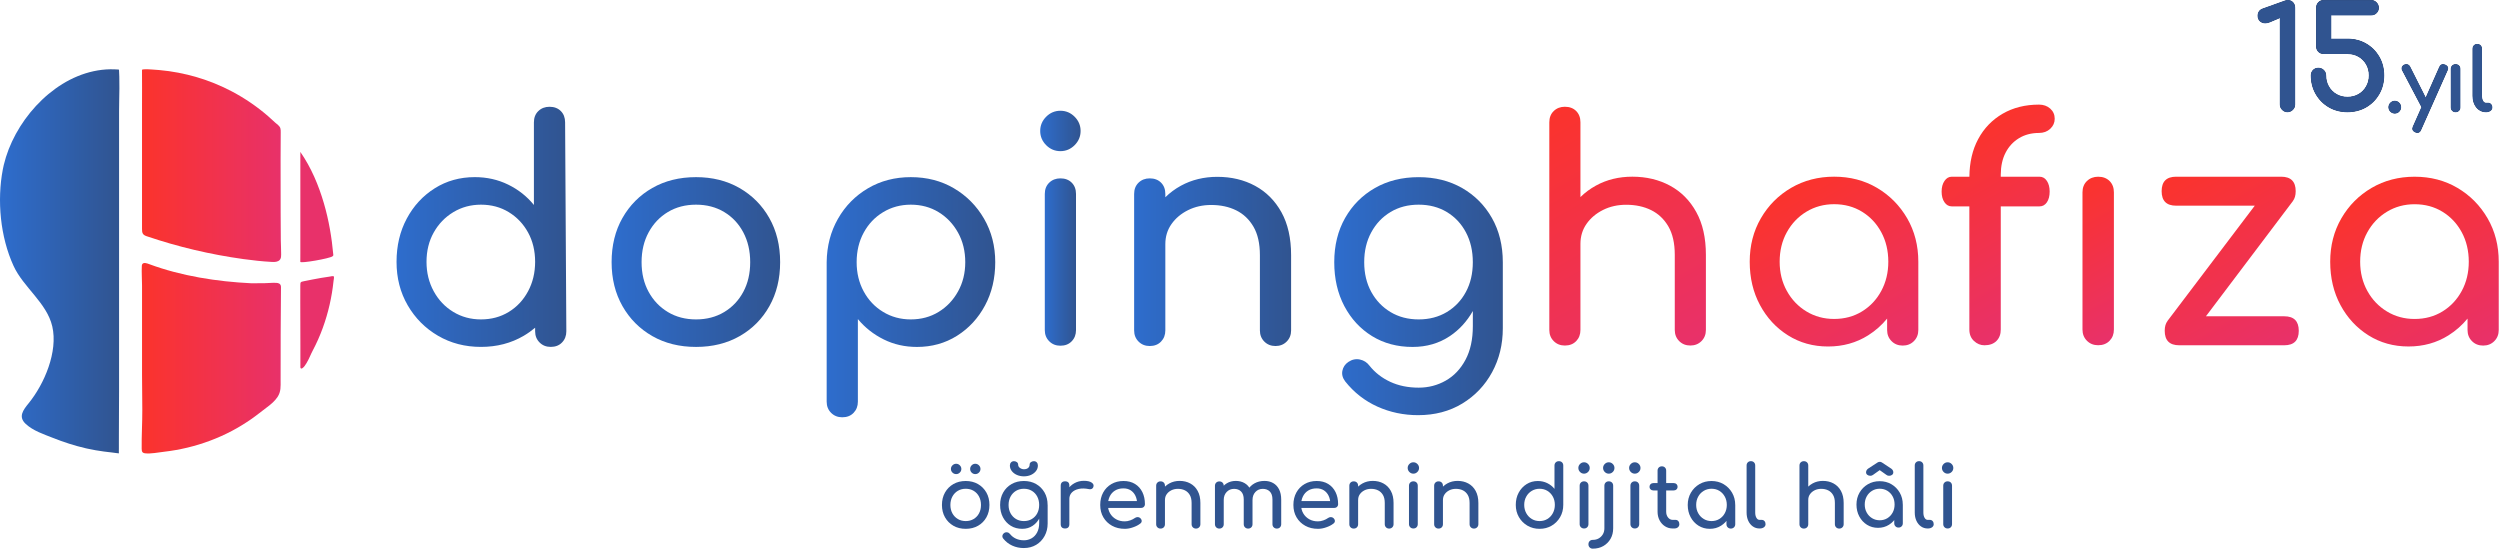 <svg width="1306" height="287" viewBox="0 0 1306 287" fill="none" xmlns="http://www.w3.org/2000/svg">
<path d="M386.302 98.21C379.692 94.43 372.132 92.54 363.602 92.54C354.972 92.54 347.352 94.43 340.752 98.21C334.142 101.99 328.952 107.21 325.172 113.87C321.392 120.53 319.502 128.23 319.502 136.96C319.502 145.59 321.392 153.24 325.172 159.9C328.952 166.56 334.152 171.78 340.752 175.56C347.352 179.34 354.972 181.23 363.602 181.23C372.232 181.23 379.852 179.34 386.452 175.56C393.062 171.78 398.222 166.56 401.952 159.9C405.682 153.24 407.542 145.6 407.542 136.96C407.542 128.22 405.652 120.53 401.872 113.87C398.102 107.22 392.912 102 386.302 98.21ZM388.302 152.47C385.902 156.94 382.572 160.46 378.312 163.02C374.052 165.58 369.152 166.86 363.612 166.86C358.072 166.86 353.172 165.58 348.912 163.02C344.652 160.46 341.292 156.95 338.842 152.47C336.392 148 335.162 142.83 335.162 136.97C335.162 131.11 336.382 125.92 338.842 121.39C341.292 116.86 344.652 113.32 348.912 110.76C353.172 108.2 358.072 106.92 363.612 106.92C369.152 106.92 374.052 108.2 378.312 110.76C382.572 113.32 385.902 116.86 388.302 121.39C390.702 125.92 391.902 131.11 391.902 136.97C391.902 142.83 390.702 148 388.302 152.47Z" fill="url(#paint0_linear_63514_6488)"/>
<path d="M498.342 98.37C491.732 94.48 484.222 92.54 475.802 92.54C467.492 92.54 460.032 94.48 453.422 98.37C446.812 102.26 441.592 107.56 437.762 114.27C433.922 120.98 431.952 128.55 431.852 136.96V209.84C431.852 212.18 432.622 214.13 434.172 215.67C435.712 217.21 437.662 217.99 440.002 217.99C442.452 217.99 444.422 217.22 445.912 215.67C447.402 214.12 448.152 212.18 448.152 209.84V166.69C451.882 171.17 456.382 174.71 461.662 177.32C466.932 179.93 472.712 181.24 479.002 181.24C486.782 181.24 493.762 179.3 499.942 175.41C506.122 171.52 510.992 166.25 514.562 159.59C518.132 152.93 519.912 145.39 519.912 136.97C519.912 128.55 517.962 120.99 514.082 114.28C510.192 107.56 504.942 102.26 498.342 98.37ZM500.492 152.23C497.992 156.76 494.602 160.33 490.342 162.94C486.082 165.55 481.232 166.86 475.802 166.86C470.472 166.86 465.652 165.56 461.342 162.94C457.022 160.33 453.642 156.76 451.192 152.23C448.742 147.7 447.512 142.62 447.512 136.97C447.512 131.22 448.732 126.08 451.192 121.55C453.642 117.02 457.022 113.45 461.342 110.84C465.652 108.23 470.482 106.92 475.802 106.92C481.232 106.92 486.082 108.23 490.342 110.84C494.602 113.45 497.982 117.02 500.492 121.55C502.992 126.08 504.252 131.22 504.252 136.97C504.252 142.62 503.002 147.71 500.492 152.23Z" fill="url(#paint1_linear_63514_6488)"/>
<path d="M553.952 93.18C551.602 93.18 549.662 93.93 548.122 95.42C546.572 96.91 545.802 98.88 545.802 101.33V172.45C545.802 174.79 546.572 176.74 548.122 178.28C549.662 179.83 551.612 180.6 553.952 180.6C556.402 180.6 558.372 179.83 559.862 178.28C561.352 176.74 562.102 174.79 562.102 172.45V101.33C562.102 98.88 561.352 96.91 559.862 95.42C558.372 93.93 556.402 93.18 553.952 93.18Z" fill="url(#paint2_linear_63514_6488)"/>
<path d="M553.952 57.86C551.072 57.86 548.602 58.9 546.522 60.98C544.442 63.06 543.402 65.54 543.402 68.41C543.402 71.28 544.442 73.76 546.522 75.84C548.602 77.92 551.082 78.96 553.952 78.96C556.832 78.96 559.302 77.92 561.382 75.84C563.462 73.76 564.502 71.28 564.502 68.41C564.502 65.54 563.462 63.06 561.382 60.98C559.312 58.9 556.832 57.86 553.952 57.86Z" fill="url(#paint3_linear_63514_6488)"/>
<path d="M655.682 97.09C649.872 93.95 643.292 92.38 635.942 92.38C628.912 92.38 622.572 93.93 616.922 97.01C613.842 98.69 611.132 100.71 608.772 103.05V101.33C608.772 98.88 608.022 96.91 606.532 95.42C605.042 93.93 603.072 93.18 600.622 93.18C598.282 93.18 596.332 93.93 594.792 95.42C593.242 96.91 592.472 98.88 592.472 101.33V172.61C592.472 174.95 593.242 176.9 594.792 178.44C596.332 179.99 598.282 180.76 600.622 180.76C603.072 180.76 605.042 179.99 606.532 178.44C608.022 176.9 608.772 174.95 608.772 172.61V127.54C608.772 123.6 609.832 120.11 611.972 117.07C614.102 114.03 616.982 111.61 620.602 109.8C624.222 107.99 628.272 107.08 632.752 107.08C637.652 107.08 641.992 108.01 645.782 109.88C649.562 111.75 652.572 114.59 654.812 118.43C657.052 122.27 658.172 127.22 658.172 133.29V172.61C658.172 174.95 658.942 176.9 660.492 178.44C662.032 179.99 663.982 180.76 666.322 180.76C668.662 180.76 670.612 179.99 672.152 178.44C673.692 176.9 674.472 174.95 674.472 172.61V133.29C674.472 124.45 672.792 116.99 669.442 110.91C666.072 104.85 661.492 100.24 655.682 97.09Z" fill="url(#paint4_linear_63514_6488)"/>
<path d="M779.382 113.88C775.602 107.22 770.402 102 763.802 98.22C757.192 94.44 749.632 92.55 741.112 92.55C732.482 92.55 724.862 94.44 718.262 98.22C711.652 102 706.462 107.22 702.682 113.88C698.902 120.54 697.012 128.24 697.012 136.97C697.012 145.6 698.772 153.25 702.282 159.91C705.802 166.57 710.622 171.79 716.742 175.57C722.872 179.35 729.932 181.24 737.922 181.24C745.272 181.24 751.772 179.35 757.422 175.57C762.322 172.29 766.312 167.92 769.412 162.48V170.38C769.412 177.31 768.132 183.17 765.572 187.96C763.012 192.75 759.582 196.38 755.262 198.83C750.952 201.28 746.232 202.51 741.122 202.51C735.582 202.51 730.622 201.5 726.262 199.47C721.892 197.44 718.272 194.62 715.392 191C714.112 189.29 712.432 188.23 710.362 187.8C708.282 187.37 706.282 187.8 704.372 189.08C702.662 190.25 701.632 191.8 701.252 193.71C700.882 195.63 701.382 197.49 702.772 199.3C707.352 205.05 712.942 209.42 719.552 212.41C726.162 215.39 733.242 216.88 740.812 216.88C749.552 216.88 757.242 214.86 763.902 210.81C770.562 206.76 775.752 201.3 779.482 194.43C783.212 187.56 785.072 179.91 785.072 171.5V136.98C785.062 128.24 783.162 120.54 779.382 113.88ZM755.812 163.02C751.552 165.58 746.652 166.86 741.112 166.86C735.572 166.86 730.672 165.58 726.412 163.02C722.152 160.46 718.792 156.95 716.342 152.47C713.892 148 712.662 142.83 712.662 136.97C712.662 131.11 713.882 125.92 716.342 121.39C718.792 116.86 722.152 113.32 726.412 110.76C730.672 108.2 735.572 106.92 741.112 106.92C746.652 106.92 751.552 108.2 755.812 110.76C760.072 113.32 763.402 116.86 765.802 121.39C768.202 125.92 769.402 131.11 769.402 136.97C769.402 142.83 768.202 148 765.802 152.47C763.402 156.95 760.072 160.46 755.812 163.02Z" fill="url(#paint5_linear_63514_6488)"/>
<path d="M292.972 58.02C291.482 56.53 289.512 55.78 287.062 55.78C284.712 55.78 282.772 56.53 281.232 58.02C279.682 59.51 278.912 61.48 278.912 63.93V107.08C275.292 102.61 270.812 99.06 265.482 96.45C260.152 93.84 254.342 92.53 248.062 92.53C240.282 92.53 233.302 94.47 227.122 98.36C220.942 102.25 216.062 107.52 212.502 114.18C208.932 120.84 207.152 128.38 207.152 136.8C207.152 145.22 209.092 152.78 212.982 159.49C216.872 166.2 222.142 171.5 228.802 175.39C235.462 179.28 242.942 181.22 251.262 181.22C259.572 181.22 267.032 179.28 273.642 175.39C275.762 174.14 277.722 172.74 279.552 171.2V173.07C279.552 175.41 280.322 177.36 281.872 178.9C283.412 180.45 285.362 181.22 287.702 181.22C290.152 181.22 292.122 180.45 293.612 178.9C295.102 177.36 295.852 175.41 295.852 173.07L295.212 63.91C295.202 61.48 294.462 59.51 292.972 58.02ZM275.872 152.15C273.422 156.73 270.062 160.33 265.802 162.94C261.542 165.55 256.692 166.86 251.262 166.86C245.932 166.86 241.112 165.56 236.802 162.94C232.482 160.33 229.072 156.73 226.572 152.15C224.072 147.57 222.812 142.46 222.812 136.81C222.812 131.06 224.062 125.94 226.572 121.47C229.072 116.99 232.482 113.45 236.802 110.84C241.122 108.23 245.932 106.92 251.262 106.92C256.692 106.92 261.542 108.23 265.802 110.84C270.062 113.45 273.422 116.99 275.872 121.47C278.322 125.94 279.552 131.06 279.552 136.81C279.542 142.46 278.322 147.57 275.872 152.15Z" fill="url(#paint6_linear_63514_6488)"/>
<path d="M872.442 97.01C866.642 93.87 860.082 92.3 852.742 92.3C845.722 92.3 839.392 93.84 833.762 96.93C830.692 98.61 827.982 100.63 825.622 102.95V101.23V63.9C825.622 61.45 824.872 59.49 823.392 58C821.902 56.51 819.932 55.77 817.492 55.77C815.152 55.77 813.212 56.52 811.672 58C810.132 59.49 809.362 61.46 809.362 63.9V101.23V140.47V172.38C809.362 174.72 810.132 176.66 811.672 178.2C813.212 179.74 815.152 180.51 817.492 180.51C819.942 180.51 821.902 179.74 823.392 178.2C824.882 176.66 825.622 174.72 825.622 172.38V140.47V127.39C825.622 123.46 826.682 119.97 828.812 116.94C830.942 113.91 833.812 111.49 837.422 109.68C841.032 107.87 845.082 106.97 849.542 106.97C854.432 106.97 858.762 107.9 862.542 109.76C866.312 111.62 869.322 114.47 871.552 118.29C873.782 122.12 874.902 127.06 874.902 133.13V172.37C874.902 174.71 875.672 176.65 877.212 178.19C878.752 179.73 880.692 180.5 883.032 180.5C885.372 180.5 887.312 179.73 888.852 178.19C890.392 176.65 891.162 174.71 891.162 172.37V133.13C891.162 124.3 889.492 116.86 886.142 110.8C882.812 104.75 878.242 100.15 872.442 97.01Z" fill="url(#paint7_linear_63514_6488)"/>
<path d="M980.542 98.13C973.932 94.24 966.472 92.3 958.162 92.3C949.852 92.3 942.362 94.25 935.702 98.13C929.042 102.02 923.762 107.32 919.882 114.03C915.992 120.74 914.052 128.31 914.052 136.73C914.052 145.15 915.832 152.69 919.412 159.35C922.982 166.01 927.852 171.29 934.042 175.18C940.222 179.07 947.202 181.01 954.982 181.01C962.762 181.01 969.742 179.07 975.922 175.18C979.722 172.79 983.022 169.87 985.832 166.43V172.38C985.832 174.73 986.602 176.67 988.152 178.21C989.692 179.76 991.642 180.53 993.982 180.53C996.322 180.53 998.272 179.76 999.812 178.21C1001.35 176.67 1002.13 174.72 1002.13 172.38V136.73C1002.13 128.31 1000.18 120.75 996.302 114.03C992.392 107.32 987.142 102.02 980.542 98.13ZM972.702 162.7C968.442 165.31 963.592 166.62 958.152 166.62C952.822 166.62 948.002 165.32 943.682 162.7C939.362 160.09 935.952 156.52 933.452 151.99C930.942 147.46 929.692 142.37 929.692 136.72C929.692 130.97 930.942 125.83 933.452 121.3C935.952 116.77 939.362 113.2 943.682 110.59C948.002 107.98 952.822 106.67 958.152 106.67C963.592 106.67 968.432 107.98 972.702 110.59C976.962 113.2 980.322 116.77 982.772 121.3C985.222 125.83 986.452 130.97 986.452 136.72C986.452 142.37 985.222 147.46 982.772 151.99C980.322 156.53 976.962 160.09 972.702 162.7Z" fill="url(#paint8_linear_63514_6488)"/>
<path d="M1096.09 92.32C1093.73 92.32 1091.77 93.07 1090.22 94.57C1088.66 96.07 1087.89 98.06 1087.89 100.52V172.15C1087.89 174.51 1088.67 176.47 1090.22 178.02C1091.77 179.58 1093.73 180.35 1096.09 180.35C1098.56 180.35 1100.54 179.57 1102.05 178.02C1103.55 176.47 1104.3 174.51 1104.3 172.15V100.52C1104.3 98.05 1103.55 96.07 1102.05 94.57C1100.54 93.07 1098.56 92.32 1096.09 92.32Z" fill="url(#paint9_linear_63514_6488)"/>
<path d="M1193.31 165.23H1152.37L1197.82 105.03L1197.8 105.01C1198.76 103.77 1199.27 102.08 1199.27 99.88C1199.27 94.84 1196.75 92.31 1191.7 92.31H1136.81C1131.76 92.31 1129.24 94.83 1129.24 99.88C1129.24 104.93 1131.76 107.45 1136.81 107.45H1177.89L1132.3 167.65L1132.32 167.67C1131.36 168.91 1130.85 170.6 1130.85 172.8C1130.85 177.85 1133.37 180.37 1138.42 180.37H1193.31C1198.35 180.37 1200.88 177.85 1200.88 172.8C1200.87 167.75 1198.35 165.23 1193.31 165.23Z" fill="url(#paint10_linear_63514_6488)"/>
<path d="M1299.51 114.05C1295.62 107.34 1290.37 102.04 1283.77 98.15C1277.16 94.26 1269.71 92.32 1261.4 92.32C1253.09 92.32 1245.61 94.26 1238.95 98.15C1232.29 102.04 1227.02 107.34 1223.13 114.05C1219.24 120.76 1217.3 128.33 1217.3 136.74C1217.3 145.16 1219.08 152.7 1222.65 159.35C1226.22 166.01 1231.09 171.28 1237.27 175.17C1243.45 179.06 1250.43 181 1258.2 181C1265.98 181 1272.95 179.06 1279.13 175.17C1282.93 172.78 1286.23 169.86 1289.04 166.43V172.38C1289.04 174.72 1289.81 176.67 1291.36 178.21C1292.9 179.76 1294.85 180.53 1297.19 180.53C1299.53 180.53 1301.48 179.76 1303.02 178.21C1304.56 176.67 1305.34 174.72 1305.34 172.38V136.74C1305.34 128.33 1303.4 120.76 1299.51 114.05ZM1275.94 162.71C1271.68 165.32 1266.83 166.63 1261.4 166.63C1256.07 166.63 1251.25 165.33 1246.94 162.71C1242.62 160.1 1239.21 156.53 1236.71 152C1234.21 147.47 1232.95 142.39 1232.95 136.74C1232.95 130.99 1234.2 125.85 1236.71 121.32C1239.21 116.79 1242.62 113.23 1246.94 110.61C1251.25 108 1256.07 106.69 1261.4 106.69C1266.83 106.69 1271.68 108 1275.94 110.61C1280.2 113.22 1283.56 116.79 1286.01 121.32C1288.46 125.85 1289.69 130.99 1289.69 136.74C1289.69 142.39 1288.46 147.47 1286.01 152C1283.55 156.53 1280.2 160.1 1275.94 162.71Z" fill="url(#paint11_linear_63514_6488)"/>
<path d="M1047.72 79.76C1049.38 76.54 1051.72 74.02 1054.72 72.19C1057.72 70.37 1061.21 69.45 1065.18 69.45C1067.54 69.45 1069.5 68.73 1071.05 67.28C1072.6 65.83 1073.38 64.09 1073.38 62.05C1073.38 59.9 1072.6 58.13 1071.05 56.74C1069.49 55.35 1067.53 54.65 1065.18 54.65C1057.99 54.65 1051.66 56.23 1046.19 59.4C1040.72 62.57 1036.45 66.99 1033.39 72.68C1030.4 78.25 1028.88 84.8 1028.81 92.32H1019.57C1018.06 92.32 1016.8 93.05 1015.8 94.52C1014.8 95.99 1014.3 97.84 1014.3 100.06C1014.3 102.39 1014.8 104.26 1015.8 105.68C1016.8 107.1 1018.05 107.81 1019.57 107.81H1028.79V109.38V172.16C1028.79 174.63 1029.59 176.61 1031.2 178.12C1032.81 179.62 1034.63 180.37 1036.67 180.37C1039.35 180.37 1041.44 179.62 1042.95 178.12C1044.45 176.62 1045.2 174.63 1045.2 172.16V109.38V107.81H1065.48C1067.06 107.81 1068.33 107.1 1069.3 105.68C1070.26 104.26 1070.74 102.39 1070.74 100.06C1070.74 97.83 1070.26 95.98 1069.3 94.52C1068.34 93.05 1067.06 92.32 1065.48 92.32H1045.2V91.19C1045.23 86.79 1046.05 82.98 1047.72 79.76Z" fill="url(#paint12_linear_63514_6488)"/>
<path fill-rule="evenodd" clip-rule="evenodd" d="M62.132 36.4C62.032 36.29 61.892 36.33 61.752 36.32C61.552 36.31 61.352 36.3 61.152 36.29C60.762 36.27 60.372 36.24 59.982 36.23C59.202 36.2 58.422 36.18 57.642 36.19C56.172 36.21 54.702 36.31 53.232 36.48C51.782 36.65 50.332 36.89 48.902 37.2C47.472 37.51 46.062 37.88 44.662 38.32C43.262 38.76 41.892 39.26 40.532 39.82C39.172 40.38 37.832 41 36.522 41.67C35.202 42.35 33.912 43.07 32.652 43.85C31.382 44.63 30.142 45.46 28.932 46.33C27.712 47.21 26.532 48.13 25.372 49.09C24.212 50.05 23.082 51.06 21.992 52.1C20.892 53.14 19.832 54.22 18.802 55.33C17.772 56.44 16.782 57.59 15.822 58.76C14.862 59.93 13.952 61.13 13.062 62.36C12.182 63.58 11.342 64.83 10.542 66.11C9.742 67.38 8.992 68.67 8.272 69.98C7.562 71.28 6.892 72.6 6.262 73.95C5.642 75.28 5.062 76.62 4.532 77.99C4.012 79.33 3.532 80.69 3.102 82.07C2.682 83.42 2.302 84.79 1.972 86.17C1.792 86.93 1.602 87.69 1.482 88.46C-1.638 104.73 0.142 123.76 7.082 138.91C12.212 150.11 24.452 158.21 27.302 170.47C30.382 183.7 23.182 200.55 14.992 210.63C12.092 214.2 9.382 217.7 13.442 221.46C17.352 225.08 22.842 226.84 27.702 228.77C33.222 230.96 38.902 232.82 44.692 234.15C45.022 234.23 45.352 234.3 45.672 234.37C48.522 234.99 51.402 235.5 54.292 235.88C55.062 235.98 55.832 236.07 56.602 236.16C57.172 236.23 57.742 236.29 58.312 236.36C59.072 236.45 59.832 236.56 60.602 236.66C60.852 236.69 61.102 236.72 61.352 236.75C61.482 236.76 61.602 236.78 61.732 236.79C61.792 236.8 61.862 236.81 61.922 236.82C61.972 236.83 62.042 236.84 62.082 236.81C62.152 236.75 62.102 236.62 62.102 236.55C62.092 236.48 62.092 236.4 62.092 236.33C62.082 236.19 62.082 236.04 62.082 235.9C62.082 235.57 62.082 235.24 62.092 234.92C62.092 234.74 62.102 234.57 62.102 234.39C62.102 233.23 62.102 232.07 62.102 230.91C62.102 229.4 62.112 227.9 62.112 226.39C62.122 224.69 62.122 223 62.132 221.3C62.142 219.57 62.152 217.85 62.152 216.12C62.162 214.52 62.172 212.92 62.172 211.32C62.182 210 62.182 208.69 62.192 207.37C62.192 206.49 62.202 205.62 62.202 204.74C62.202 204.55 62.202 204.36 62.202 204.17V131.84C62.202 107.34 62.202 82.83 62.202 58.33C62.202 56.31 62.232 54.28 62.272 52.26C62.312 50.22 62.352 48.19 62.372 46.15C62.392 44.12 62.382 42.09 62.322 40.06C62.282 38.96 62.232 37.86 62.182 36.76C62.182 36.65 62.172 36.53 62.112 36.44C62.162 36.43 62.152 36.42 62.132 36.4Z" fill="url(#paint13_linear_63514_6488)"/>
<path fill-rule="evenodd" clip-rule="evenodd" d="M174.382 144.42C174.062 144.04 172.632 144.44 172.172 144.5C169.232 144.9 166.302 145.42 163.392 145.98C161.892 146.27 160.382 146.57 158.882 146.88C156.872 147.29 156.902 147.32 156.882 149.37C156.832 155.47 156.892 161.56 156.892 167.66C156.892 171.77 156.952 176.07 156.922 180.25C156.882 183.87 156.922 191.87 156.922 191.87C156.922 191.87 156.972 192.96 157.952 192.35C158.882 191.77 159.592 190.55 160.152 189.64C161.442 187.54 162.272 185.21 163.422 183.04C165.432 179.25 167.162 175.31 168.632 171.28C171.492 163.41 173.372 155.18 174.232 146.85C174.262 146.42 174.652 144.74 174.382 144.42Z" fill="url(#paint14_linear_63514_6488)"/>
<path fill-rule="evenodd" clip-rule="evenodd" d="M146.422 148.64C146.272 148.44 146.082 148.26 145.842 148.13C145.392 147.88 144.862 147.8 144.352 147.77C142.292 147.62 140.192 147.95 138.132 147.94C135.842 147.93 133.552 147.98 131.262 147.98C113.382 147.11 94.692 144.21 77.852 137.95C76.932 137.61 75.032 136.88 74.322 138C74.132 138.31 74.092 138.68 74.082 139.04C73.922 142.39 74.202 145.78 74.202 149.13C74.202 153.76 74.202 158.39 74.202 163.02C74.202 174 74.202 184.98 74.202 195.96C74.202 202.05 74.332 208.15 74.342 214.24C74.362 220.98 73.922 227.7 74.012 234.44C74.022 235.14 74.072 235.92 74.592 236.38C74.912 236.66 75.352 236.76 75.782 236.81C78.852 237.15 82.542 236.36 85.602 236.01C89.752 235.53 93.882 234.8 97.952 233.83C106.002 231.89 113.812 228.97 121.142 225.11C124.532 223.32 127.802 221.31 130.962 219.14C133.902 217.12 136.632 214.88 139.492 212.74C141.562 211.19 143.592 209.51 145.012 207.34C146.842 204.54 146.592 201.88 146.592 198.73C146.592 182.45 146.612 166.17 146.792 149.88C146.792 149.42 146.672 148.99 146.422 148.64Z" fill="url(#paint15_linear_63514_6488)"/>
<path fill-rule="evenodd" clip-rule="evenodd" d="M173.692 133.9C173.802 133.81 173.932 133.7 174.022 133.58C174.102 133.47 174.142 133.36 174.132 133.24C173.312 124.09 171.792 115.06 169.212 106.23C166.442 96.76 162.552 87.5 156.902 79.37C156.902 82.92 156.902 86.48 156.902 90.03C156.902 97.51 156.902 104.99 156.902 112.47C156.902 119.11 156.902 125.75 156.902 132.39C156.902 133.85 156.882 135.32 156.882 136.78C156.882 137.74 172.172 135.07 173.692 133.9Z" fill="url(#paint16_linear_63514_6488)"/>
<path fill-rule="evenodd" clip-rule="evenodd" d="M146.692 125.52C146.652 120.82 146.622 116.13 146.612 111.43C146.582 102.13 146.582 92.84 146.582 83.54C146.582 78.68 146.652 73.83 146.652 68.97C146.652 68.32 146.652 67.66 146.472 67.03C146.092 65.71 144.662 64.88 143.702 64C142.482 62.87 141.262 61.73 140.002 60.64C134.232 55.66 127.902 51.34 121.172 47.78C109.442 41.59 96.482 37.79 83.282 36.6C82.022 36.49 80.752 36.39 79.492 36.32C77.962 36.23 76.382 36.08 74.852 36.25C74.512 36.29 74.172 36.28 74.182 36.7C74.212 39.74 74.212 42.77 74.212 45.81C74.212 48.92 74.202 52.03 74.192 55.13C74.192 56.34 74.192 57.55 74.192 58.77C74.192 66.29 74.192 73.81 74.192 81.34C74.192 82.68 74.192 84.02 74.192 85.36C74.192 85.66 74.192 85.97 74.192 86.27C74.192 87.1 74.192 87.93 74.192 88.76C74.192 89.99 74.192 91.23 74.192 92.46C74.192 93.98 74.192 95.49 74.192 97.01C74.192 98.69 74.192 100.36 74.192 102.04C74.192 103.75 74.192 105.47 74.192 107.18C74.192 108.81 74.192 110.44 74.192 112.07C74.192 113.49 74.192 114.92 74.192 116.34C74.192 117.44 74.192 118.53 74.192 119.63C74.192 121.62 74.462 122.67 76.552 123.38C92.992 128.96 109.962 132.97 127.152 135.34C132.012 136.01 136.902 136.55 141.802 136.82C143.022 136.89 144.322 136.92 145.402 136.35C147.212 135.4 146.842 133.36 146.852 131.65C146.862 129.6 146.712 127.56 146.692 125.52Z" fill="url(#paint17_linear_63514_6488)"/>
<path d="M1194.91 58.41C1193.92 58.41 1193.05 58.04 1192.3 57.29C1191.55 56.54 1191.18 55.65 1191.18 54.61V9.15L1185.74 11.46C1184.9 11.81 1184.1 11.98 1183.36 11.98C1182.27 11.98 1181.36 11.63 1180.64 10.94C1179.92 10.24 1179.56 9.35 1179.56 8.26C1179.56 7.47 1179.76 6.74 1180.16 6.1C1180.56 5.46 1181.18 4.98 1182.02 4.68L1193.65 0.51C1193.9 0.41 1194.15 0.34 1194.4 0.29C1194.65 0.24 1194.87 0.21 1195.07 0.21C1196.21 0.21 1197.12 0.57 1197.79 1.29C1198.46 2.01 1198.8 2.94 1198.8 4.08V54.61C1198.8 55.65 1198.43 56.55 1197.68 57.29C1196.93 58.03 1196.01 58.41 1194.91 58.41Z" fill="black"/>
<path d="M1226.29 58.41C1222.71 58.41 1219.5 57.58 1216.64 55.91C1213.78 54.25 1211.52 51.97 1209.86 49.09C1208.19 46.21 1207.36 42.98 1207.36 39.4C1207.36 38.31 1207.71 37.4 1208.4 36.68C1209.1 35.96 1209.99 35.6 1211.08 35.6C1212.17 35.6 1213.09 35.96 1213.84 36.68C1214.59 37.4 1214.96 38.31 1214.96 39.4C1214.96 41.54 1215.46 43.48 1216.45 45.21C1217.44 46.95 1218.8 48.32 1220.51 49.31C1222.22 50.31 1224.15 50.8 1226.29 50.8C1228.48 50.8 1230.43 50.3 1232.14 49.31C1233.85 48.32 1235.21 46.95 1236.2 45.21C1237.19 43.47 1237.69 41.53 1237.69 39.4C1237.69 37.21 1237.19 35.26 1236.2 33.55C1235.21 31.84 1233.85 30.48 1232.14 29.49C1230.43 28.5 1228.47 28 1226.29 28H1213.84C1212.75 28 1211.85 27.64 1211.16 26.92C1210.46 26.2 1210.12 25.29 1210.12 24.2V4.08C1210.12 2.99 1210.47 2.07 1211.16 1.32C1211.86 0.57 1212.75 0.2 1213.84 0.2H1238.73C1239.77 0.2 1240.67 0.59 1241.41 1.36C1242.16 2.13 1242.53 3.04 1242.53 4.08C1242.53 5.07 1242.17 5.94 1241.45 6.69C1240.73 7.44 1239.82 7.81 1238.73 7.81H1217.64V20.4H1226.29C1229.92 20.4 1233.16 21.23 1236.02 22.9C1238.88 24.57 1241.14 26.83 1242.8 29.68C1244.46 32.54 1245.3 35.78 1245.3 39.41C1245.3 42.99 1244.47 46.22 1242.8 49.1C1241.13 51.98 1238.88 54.26 1236.02 55.92C1233.16 57.58 1229.91 58.41 1226.29 58.41Z" fill="black"/>
<path d="M1251.03 59.13C1250.19 59.13 1249.46 58.82 1248.84 58.21C1248.22 57.59 1247.92 56.86 1247.92 56.02C1247.92 55.15 1248.23 54.4 1248.84 53.79C1249.46 53.17 1250.19 52.87 1251.03 52.87C1251.9 52.87 1252.64 53.18 1253.24 53.79C1253.84 54.4 1254.14 55.15 1254.14 56.02C1254.14 56.86 1253.84 57.59 1253.24 58.21C1252.64 58.83 1251.91 59.13 1251.03 59.13Z" fill="black"/>
<path d="M1268.18 57.41C1267.61 57.65 1267.07 57.67 1266.58 57.48C1266.08 57.28 1265.68 56.9 1265.38 56.33L1255.05 36.71C1254.75 36.14 1254.71 35.59 1254.94 35.06C1255.17 34.53 1255.56 34.15 1256.14 33.91C1256.71 33.67 1257.25 33.65 1257.76 33.84C1258.27 34.04 1258.66 34.42 1258.93 34.99L1268.81 54.61C1269.11 55.18 1269.22 55.73 1269.15 56.26C1269.08 56.79 1268.75 57.17 1268.18 57.41ZM1262.85 69.23C1262.55 69.23 1262.19 69.14 1261.77 68.96C1260.45 68.36 1260.09 67.41 1260.69 66.12L1274.45 35.04C1275.05 33.78 1276 33.42 1277.29 33.96C1278.64 34.53 1279.02 35.48 1278.42 36.8L1264.62 67.84C1264.25 68.77 1263.67 69.23 1262.85 69.23Z" fill="black"/>
<path d="M1282.79 58.41C1282.13 58.41 1281.58 58.19 1281.14 57.76C1280.7 57.32 1280.49 56.78 1280.49 56.11V36.03C1280.49 35.34 1280.71 34.78 1281.14 34.36C1281.58 33.94 1282.12 33.73 1282.79 33.73C1283.48 33.73 1284.04 33.94 1284.46 34.36C1284.88 34.78 1285.09 35.34 1285.09 36.03V56.11C1285.09 56.77 1284.88 57.32 1284.46 57.76C1284.04 58.19 1283.48 58.41 1282.79 58.41Z" fill="black"/>
<path d="M1298.63 58.41C1297.31 58.41 1296.13 58.05 1295.11 57.33C1294.09 56.61 1293.29 55.62 1292.72 54.37C1292.15 53.12 1291.86 51.69 1291.86 50.06V25.43C1291.86 24.77 1292.07 24.23 1292.49 23.81C1292.91 23.39 1293.45 23.18 1294.11 23.18C1294.77 23.18 1295.31 23.39 1295.73 23.81C1296.15 24.23 1296.36 24.77 1296.36 25.43V50.06C1296.36 51.17 1296.57 52.09 1296.99 52.81C1297.41 53.53 1297.95 53.89 1298.61 53.89H1299.74C1300.34 53.89 1300.83 54.1 1301.21 54.52C1301.59 54.94 1301.77 55.48 1301.77 56.14C1301.77 56.8 1301.48 57.34 1300.91 57.76C1300.34 58.18 1299.6 58.39 1298.7 58.39H1298.63V58.41Z" fill="black"/>
<path d="M1194.91 58.41C1193.92 58.41 1193.05 58.04 1192.3 57.29C1191.55 56.54 1191.18 55.65 1191.18 54.61V9.15L1185.74 11.46C1184.9 11.81 1184.1 11.98 1183.36 11.98C1182.27 11.98 1181.36 11.63 1180.64 10.94C1179.92 10.24 1179.56 9.35 1179.56 8.26C1179.56 7.47 1179.76 6.74 1180.16 6.1C1180.56 5.46 1181.18 4.98 1182.02 4.68L1193.65 0.51C1193.9 0.41 1194.15 0.34 1194.4 0.29C1194.65 0.24 1194.87 0.21 1195.07 0.21C1196.21 0.21 1197.12 0.57 1197.79 1.29C1198.46 2.01 1198.8 2.94 1198.8 4.08V54.61C1198.8 55.65 1198.43 56.55 1197.68 57.29C1196.93 58.03 1196.01 58.41 1194.91 58.41Z" fill="black"/>
<path d="M1226.29 58.41C1222.71 58.41 1219.5 57.58 1216.64 55.91C1213.78 54.25 1211.52 51.97 1209.86 49.09C1208.19 46.21 1207.36 42.98 1207.36 39.4C1207.36 38.31 1207.71 37.4 1208.4 36.68C1209.1 35.96 1209.99 35.6 1211.08 35.6C1212.17 35.6 1213.09 35.96 1213.84 36.68C1214.59 37.4 1214.96 38.31 1214.96 39.4C1214.96 41.54 1215.46 43.48 1216.45 45.21C1217.44 46.95 1218.8 48.32 1220.51 49.31C1222.22 50.31 1224.15 50.8 1226.29 50.8C1228.48 50.8 1230.43 50.3 1232.14 49.31C1233.85 48.32 1235.21 46.95 1236.2 45.21C1237.19 43.47 1237.69 41.53 1237.69 39.4C1237.69 37.21 1237.19 35.26 1236.2 33.55C1235.21 31.84 1233.85 30.48 1232.14 29.49C1230.43 28.5 1228.47 28 1226.29 28H1213.84C1212.75 28 1211.85 27.64 1211.16 26.92C1210.46 26.2 1210.12 25.29 1210.12 24.2V4.08C1210.12 2.99 1210.47 2.07 1211.16 1.32C1211.86 0.57 1212.75 0.2 1213.84 0.2H1238.73C1239.77 0.2 1240.67 0.59 1241.41 1.36C1242.16 2.13 1242.53 3.04 1242.53 4.08C1242.53 5.07 1242.17 5.94 1241.45 6.69C1240.73 7.44 1239.82 7.81 1238.73 7.81H1217.64V20.4H1226.29C1229.92 20.4 1233.16 21.23 1236.02 22.9C1238.88 24.57 1241.14 26.83 1242.8 29.68C1244.46 32.54 1245.3 35.78 1245.3 39.41C1245.3 42.99 1244.47 46.22 1242.8 49.1C1241.13 51.98 1238.88 54.26 1236.02 55.92C1233.16 57.58 1229.91 58.41 1226.29 58.41Z" fill="black"/>
<path d="M1251.03 59.13C1250.19 59.13 1249.46 58.82 1248.84 58.21C1248.22 57.59 1247.92 56.86 1247.92 56.02C1247.92 55.15 1248.23 54.4 1248.84 53.79C1249.46 53.17 1250.19 52.87 1251.03 52.87C1251.9 52.87 1252.64 53.18 1253.24 53.79C1253.84 54.4 1254.14 55.15 1254.14 56.02C1254.14 56.86 1253.84 57.59 1253.24 58.21C1252.64 58.83 1251.91 59.13 1251.03 59.13Z" fill="black"/>
<path d="M1268.18 57.41C1267.61 57.65 1267.07 57.67 1266.58 57.48C1266.08 57.28 1265.68 56.9 1265.38 56.33L1255.05 36.71C1254.75 36.14 1254.71 35.59 1254.94 35.06C1255.17 34.53 1255.56 34.15 1256.14 33.91C1256.71 33.67 1257.25 33.65 1257.76 33.84C1258.27 34.04 1258.66 34.42 1258.93 34.99L1268.81 54.61C1269.11 55.18 1269.22 55.73 1269.15 56.26C1269.08 56.79 1268.75 57.17 1268.18 57.41ZM1262.85 69.23C1262.55 69.23 1262.19 69.14 1261.77 68.96C1260.45 68.36 1260.09 67.41 1260.69 66.12L1274.45 35.04C1275.05 33.78 1276 33.42 1277.29 33.96C1278.64 34.53 1279.02 35.48 1278.42 36.8L1264.62 67.84C1264.25 68.77 1263.67 69.23 1262.85 69.23Z" fill="black"/>
<path d="M1282.79 58.41C1282.13 58.41 1281.58 58.19 1281.14 57.76C1280.7 57.32 1280.49 56.78 1280.49 56.11V36.03C1280.49 35.34 1280.71 34.78 1281.14 34.36C1281.58 33.94 1282.12 33.73 1282.79 33.73C1283.48 33.73 1284.04 33.94 1284.46 34.36C1284.88 34.78 1285.09 35.34 1285.09 36.03V56.11C1285.09 56.77 1284.88 57.32 1284.46 57.76C1284.04 58.19 1283.48 58.41 1282.79 58.41Z" fill="black"/>
<path d="M1298.63 58.41C1297.31 58.41 1296.13 58.05 1295.11 57.33C1294.09 56.61 1293.29 55.62 1292.72 54.37C1292.15 53.12 1291.86 51.69 1291.86 50.06V25.43C1291.86 24.77 1292.07 24.23 1292.49 23.81C1292.91 23.39 1293.45 23.18 1294.11 23.18C1294.77 23.18 1295.31 23.39 1295.73 23.81C1296.15 24.23 1296.36 24.77 1296.36 25.43V50.06C1296.36 51.17 1296.57 52.09 1296.99 52.81C1297.41 53.53 1297.95 53.89 1298.61 53.89H1299.74C1300.34 53.89 1300.83 54.1 1301.21 54.52C1301.59 54.94 1301.77 55.48 1301.77 56.14C1301.77 56.8 1301.48 57.34 1300.91 57.76C1300.34 58.18 1299.6 58.39 1298.7 58.39H1298.63V58.41Z" fill="black"/>
<path d="M1194.91 58.61C1193.87 58.61 1192.94 58.21 1192.16 57.43C1191.38 56.65 1190.98 55.7 1190.98 54.61V9.45L1185.82 11.64C1184.95 12 1184.13 12.18 1183.36 12.18C1182.22 12.18 1181.26 11.81 1180.5 11.08C1179.74 10.35 1179.36 9.4 1179.36 8.25C1179.36 7.42 1179.57 6.66 1179.99 5.98C1180.41 5.3 1181.07 4.79 1181.96 4.48L1193.58 0.31C1193.83 0.21 1194.09 0.13 1194.35 0.08C1194.62 0.03 1194.85 0 1195.06 0C1196.25 0 1197.22 0.39 1197.93 1.15C1198.63 1.91 1198.99 2.89 1198.99 4.08V54.61C1198.99 55.7 1198.59 56.65 1197.81 57.43C1197.03 58.21 1196.06 58.61 1194.91 58.61Z" fill="#305490"/>
<path d="M1226.29 58.61C1222.69 58.61 1219.41 57.76 1216.54 56.09C1213.66 54.42 1211.36 52.1 1209.69 49.2C1208.02 46.3 1207.17 43.01 1207.17 39.41C1207.17 38.27 1207.54 37.31 1208.27 36.55C1209 35.79 1209.95 35.41 1211.1 35.41C1212.24 35.41 1213.22 35.79 1214 36.55C1214.78 37.31 1215.18 38.27 1215.18 39.41C1215.18 41.5 1215.67 43.43 1216.64 45.12C1217.61 46.82 1218.95 48.17 1220.63 49.14C1222.3 50.11 1224.21 50.6 1226.3 50.6C1228.44 50.6 1230.38 50.11 1232.05 49.14C1233.72 48.17 1235.07 46.82 1236.04 45.12C1237.01 43.42 1237.5 41.5 1237.5 39.41C1237.5 37.27 1237.01 35.34 1236.04 33.66C1235.07 31.99 1233.73 30.64 1232.05 29.67C1230.38 28.7 1228.44 28.21 1226.3 28.21H1213.85C1212.71 28.21 1211.75 27.83 1211.02 27.07C1210.29 26.32 1209.92 25.35 1209.92 24.21V4.09C1209.92 2.95 1210.29 1.98 1211.02 1.2C1211.75 0.42 1212.7 0.02 1213.85 0.02H1238.74C1239.83 0.02 1240.78 0.43 1241.57 1.24C1242.35 2.05 1242.74 3.01 1242.74 4.1C1242.74 5.14 1242.36 6.07 1241.6 6.85C1240.84 7.63 1239.88 8.03 1238.74 8.03H1217.85V20.22H1226.3C1229.94 20.22 1233.25 21.07 1236.13 22.74C1239 24.41 1241.31 26.72 1242.98 29.59C1244.65 32.47 1245.5 35.77 1245.5 39.42C1245.5 43.02 1244.65 46.31 1242.98 49.21C1241.31 52.11 1239 54.43 1236.13 56.1C1233.24 57.76 1229.94 58.61 1226.29 58.61Z" fill="#305490"/>
<path d="M1251.03 59.33C1250.14 59.33 1249.35 59 1248.7 58.35C1248.05 57.7 1247.72 56.91 1247.72 56.02C1247.72 55.1 1248.05 54.3 1248.7 53.64C1249.35 52.99 1250.14 52.66 1251.03 52.66C1251.95 52.66 1252.75 52.99 1253.38 53.65C1254.02 54.3 1254.34 55.1 1254.34 56.02C1254.34 56.91 1254.02 57.7 1253.38 58.35C1252.75 59 1251.96 59.33 1251.03 59.33Z" fill="#305490"/>
<path d="M1262.85 69.43C1262.52 69.43 1262.13 69.33 1261.69 69.14C1260.97 68.81 1260.51 68.38 1260.31 67.85C1260.12 67.33 1260.18 66.72 1260.5 66.03L1264.96 55.96L1254.87 36.79C1254.54 36.17 1254.5 35.55 1254.75 34.97C1255 34.4 1255.43 33.97 1256.05 33.71C1256.39 33.57 1256.72 33.5 1257.05 33.5C1257.31 33.5 1257.58 33.55 1257.83 33.64C1258.39 33.86 1258.82 34.28 1259.11 34.89L1267.19 50.93L1274.27 34.94C1274.73 33.98 1275.38 33.49 1276.22 33.49C1276.57 33.49 1276.96 33.58 1277.37 33.75C1278.1 34.06 1278.57 34.48 1278.78 35.01C1278.98 35.53 1278.92 36.16 1278.6 36.86L1264.8 67.9C1264.41 68.92 1263.75 69.43 1262.85 69.43Z" fill="#305490"/>
<path d="M1282.79 58.61C1282.08 58.61 1281.47 58.37 1281 57.9C1280.53 57.43 1280.29 56.83 1280.29 56.11V36.03C1280.29 35.29 1280.53 34.68 1281.01 34.22C1281.48 33.76 1282.08 33.53 1282.8 33.53C1283.54 33.53 1284.15 33.76 1284.61 34.22C1285.07 34.68 1285.3 35.29 1285.3 36.03V56.11C1285.3 56.82 1285.07 57.42 1284.61 57.9C1284.15 58.37 1283.54 58.61 1282.79 58.61Z" fill="#305490"/>
<path d="M1298.63 58.61C1297.27 58.61 1296.05 58.23 1295 57.49C1293.95 56.75 1293.12 55.73 1292.54 54.45C1291.96 53.18 1291.66 51.71 1291.66 50.06V25.43C1291.66 24.72 1291.89 24.12 1292.35 23.66C1292.81 23.2 1293.4 22.97 1294.12 22.97C1294.83 22.97 1295.43 23.2 1295.89 23.66C1296.35 24.12 1296.58 24.71 1296.58 25.43V50.06C1296.58 51.13 1296.78 52.02 1297.18 52.71C1297.57 53.37 1298.04 53.69 1298.63 53.69H1299.76C1300.42 53.69 1300.96 53.93 1301.38 54.39C1301.79 54.85 1301.99 55.44 1301.99 56.15C1301.99 56.88 1301.67 57.48 1301.05 57.94C1300.45 58.38 1299.66 58.61 1298.72 58.61H1298.63Z" fill="#305490"/>
<path d="M504.502 276.26C502.072 276.26 499.922 275.73 498.062 274.66C496.202 273.59 494.732 272.12 493.672 270.25C492.602 268.38 492.072 266.22 492.072 263.79C492.072 261.33 492.602 259.16 493.672 257.28C494.742 255.4 496.202 253.93 498.062 252.87C499.922 251.8 502.072 251.27 504.502 251.27C506.902 251.27 509.032 251.8 510.892 252.87C512.752 253.94 514.212 255.41 515.282 257.28C516.352 259.16 516.882 261.33 516.882 263.79C516.882 266.22 516.352 268.38 515.302 270.25C514.252 272.13 512.792 273.6 510.932 274.66C509.072 275.72 506.942 276.26 504.502 276.26ZM504.502 272.21C506.062 272.21 507.442 271.85 508.642 271.13C509.842 270.41 510.782 269.42 511.452 268.16C512.132 266.9 512.462 265.44 512.462 263.79C512.462 262.14 512.122 260.68 511.452 259.4C510.772 258.12 509.842 257.13 508.642 256.41C507.442 255.69 506.062 255.33 504.502 255.33C502.942 255.33 501.562 255.69 500.362 256.41C499.162 257.13 498.212 258.13 497.522 259.4C496.832 260.68 496.482 262.14 496.482 263.79C496.482 265.44 496.832 266.9 497.522 268.16C498.212 269.42 499.162 270.41 500.362 271.13C501.562 271.85 502.942 272.21 504.502 272.21ZM499.512 247.67C498.762 247.67 498.112 247.41 497.572 246.88C497.032 246.36 496.762 245.72 496.762 244.97C496.762 244.25 497.032 243.62 497.572 243.08C498.112 242.54 498.762 242.27 499.512 242.27C500.232 242.27 500.862 242.54 501.402 243.08C501.942 243.62 502.212 244.25 502.212 244.97C502.212 245.72 501.942 246.36 501.402 246.88C500.862 247.41 500.232 247.67 499.512 247.67ZM509.502 247.67C508.752 247.67 508.112 247.41 507.592 246.88C507.062 246.36 506.802 245.72 506.802 244.97C506.802 244.25 507.062 243.62 507.592 243.08C508.122 242.54 508.752 242.27 509.502 242.27C510.222 242.27 510.852 242.54 511.392 243.08C511.932 243.62 512.202 244.25 512.202 244.97C512.202 245.72 511.932 246.36 511.392 246.88C510.852 247.41 510.222 247.67 509.502 247.67Z" fill="#305490"/>
<path d="M534.002 276.26C531.752 276.26 529.762 275.73 528.032 274.66C526.302 273.59 524.952 272.12 523.952 270.25C522.962 268.38 522.462 266.22 522.462 263.79C522.462 261.33 522.992 259.16 524.062 257.28C525.132 255.4 526.592 253.93 528.452 252.87C530.312 251.8 532.462 251.27 534.892 251.27C537.292 251.27 539.422 251.8 541.282 252.87C543.142 253.94 544.602 255.41 545.672 257.28C546.732 259.16 547.272 261.33 547.272 263.79H544.612C544.612 266.22 544.152 268.38 543.242 270.25C542.322 272.13 541.072 273.6 539.482 274.66C537.902 275.73 536.072 276.26 534.002 276.26ZM534.812 286.3C532.682 286.3 530.682 285.88 528.822 285.04C526.962 284.2 525.382 282.97 524.092 281.35C523.702 280.84 523.562 280.31 523.662 279.77C523.772 279.23 524.062 278.79 524.542 278.46C525.082 278.1 525.642 277.98 526.232 278.1C526.822 278.22 527.292 278.52 527.652 279C528.462 280.02 529.482 280.82 530.712 281.39C531.942 281.96 533.342 282.25 534.902 282.25C536.342 282.25 537.672 281.9 538.892 281.21C540.112 280.52 541.072 279.5 541.792 278.15C542.512 276.8 542.872 275.15 542.872 273.2V266.81L544.362 262.85L547.292 263.79V273.52C547.292 275.89 546.762 278.05 545.712 279.98C544.662 281.92 543.202 283.45 541.322 284.6C539.442 285.73 537.272 286.3 534.812 286.3ZM534.902 272.21C536.462 272.21 537.842 271.85 539.042 271.13C540.242 270.41 541.182 269.42 541.852 268.16C542.522 266.9 542.862 265.44 542.862 263.79C542.862 262.14 542.522 260.68 541.852 259.4C541.172 258.12 540.242 257.13 539.042 256.41C537.842 255.69 536.462 255.33 534.902 255.33C533.342 255.33 531.962 255.69 530.762 256.41C529.562 257.13 528.612 258.13 527.922 259.4C527.232 260.68 526.882 262.14 526.882 263.79C526.882 265.44 527.232 266.9 527.922 268.16C528.612 269.42 529.562 270.41 530.762 271.13C531.962 271.85 533.342 272.21 534.902 272.21ZM534.902 248.84C533.552 248.84 532.322 248.59 531.212 248.1C530.102 247.61 529.212 246.93 528.552 246.07C527.892 245.21 527.562 244.26 527.562 243.21C527.562 242.55 527.752 242 528.142 241.57C528.532 241.14 529.062 240.92 529.722 240.92C530.262 240.92 530.762 241.08 531.212 241.41C531.662 241.74 531.882 242.19 531.882 242.76C531.882 243.45 532.202 244.02 532.852 244.47C533.502 244.92 534.182 245.14 534.902 245.14C535.832 245.14 536.562 244.91 537.082 244.47C537.612 244.02 537.872 243.45 537.872 242.76C537.872 242.19 538.102 241.74 538.552 241.41C539.002 241.08 539.512 240.92 540.082 240.92C540.742 240.92 541.262 241.14 541.632 241.57C542.012 242.01 542.192 242.55 542.192 243.21C542.192 244.26 541.862 245.21 541.202 246.07C540.542 246.92 539.662 247.6 538.572 248.1C537.472 248.59 536.252 248.84 534.902 248.84Z" fill="#305490"/>
<path d="M556.382 276.08C555.662 276.08 555.102 275.89 554.712 275.52C554.322 275.14 554.122 274.58 554.122 273.83V253.7C554.122 252.98 554.322 252.42 554.712 252.03C555.102 251.64 555.662 251.44 556.382 251.44C557.132 251.44 557.692 251.63 558.072 252C558.452 252.38 558.632 252.94 558.632 253.69V273.82C558.632 274.54 558.442 275.1 558.072 275.49C557.692 275.89 557.132 276.08 556.382 276.08ZM556.332 260.68C556.332 258.88 556.772 257.27 557.662 255.84C558.552 254.41 559.742 253.28 561.242 252.44C562.742 251.6 564.392 251.18 566.192 251.18C567.992 251.18 569.332 251.47 570.222 252.06C571.112 252.65 571.442 253.34 571.232 254.15C571.142 254.57 570.972 254.89 570.712 255.12C570.452 255.35 570.162 255.49 569.832 255.55C569.502 255.61 569.142 255.59 568.752 255.5C566.832 255.11 565.102 255.08 563.572 255.41C562.042 255.74 560.832 256.36 559.952 257.26C559.062 258.16 558.622 259.3 558.622 260.68H556.332Z" fill="#305490"/>
<path d="M587.582 276.26C585.092 276.26 582.872 275.73 580.942 274.66C579.002 273.59 577.492 272.12 576.392 270.25C575.292 268.38 574.752 266.22 574.752 263.79C574.752 261.33 575.272 259.16 576.302 257.28C577.342 255.4 578.772 253.93 580.602 252.87C582.432 251.8 584.532 251.27 586.902 251.27C589.242 251.27 591.252 251.79 592.932 252.82C594.612 253.86 595.892 255.28 596.782 257.1C597.672 258.92 598.112 261.01 598.112 263.38C598.112 263.95 597.912 264.42 597.522 264.8C597.132 265.18 596.632 265.36 596.032 265.36H577.882V261.76H595.892L594.042 263.02C594.012 261.52 593.712 260.18 593.142 258.99C592.572 257.8 591.762 256.87 590.712 256.17C589.662 255.48 588.382 255.13 586.882 255.13C585.172 255.13 583.712 255.51 582.492 256.26C581.272 257.01 580.352 258.04 579.722 259.34C579.092 260.65 578.772 262.12 578.772 263.77C578.772 265.42 579.152 266.89 579.902 268.18C580.652 269.47 581.692 270.49 583.012 271.24C584.332 271.99 585.852 272.36 587.562 272.36C588.492 272.36 589.442 272.19 590.422 271.84C591.392 271.49 592.182 271.1 592.782 270.65C593.232 270.32 593.722 270.15 594.242 270.13C594.772 270.11 595.222 270.27 595.612 270.6C596.122 271.05 596.392 271.55 596.422 272.09C596.452 272.63 596.212 273.1 595.702 273.49C594.682 274.3 593.412 274.96 591.902 275.47C590.412 276.01 588.962 276.26 587.582 276.26Z" fill="#305490"/>
<path d="M606.272 276.13C605.612 276.13 605.062 275.91 604.632 275.48C604.192 275.04 603.982 274.5 603.982 273.84V253.76C603.982 253.07 604.202 252.51 604.632 252.09C605.072 251.67 605.612 251.46 606.272 251.46C606.962 251.46 607.522 251.67 607.942 252.09C608.362 252.51 608.572 253.07 608.572 253.76V273.84C608.572 274.5 608.362 275.05 607.942 275.48C607.522 275.91 606.962 276.13 606.272 276.13ZM624.782 276.13C624.122 276.13 623.572 275.91 623.142 275.48C622.712 275.04 622.492 274.5 622.492 273.84V262.76C622.492 261.05 622.182 259.65 621.542 258.57C620.912 257.49 620.062 256.69 619.002 256.16C617.932 255.63 616.712 255.37 615.332 255.37C614.072 255.37 612.932 255.62 611.912 256.13C610.892 256.64 610.082 257.32 609.482 258.18C608.882 259.03 608.582 260.02 608.582 261.13H605.742C605.742 259.24 606.202 257.55 607.112 256.06C608.022 254.57 609.282 253.4 610.872 252.53C612.462 251.66 614.252 251.22 616.232 251.22C618.302 251.22 620.152 251.66 621.792 252.55C623.432 253.44 624.722 254.73 625.662 256.45C626.612 258.16 627.082 260.26 627.082 262.75V273.83C627.082 274.49 626.862 275.04 626.432 275.47C625.992 275.91 625.442 276.13 624.782 276.13Z" fill="#305490"/>
<path d="M636.982 276.13C636.322 276.13 635.772 275.91 635.342 275.48C634.902 275.04 634.692 274.5 634.692 273.84V253.79C634.692 253.1 634.912 252.54 635.342 252.12C635.782 251.7 636.322 251.49 636.982 251.49C637.672 251.49 638.232 251.7 638.652 252.12C639.072 252.54 639.282 253.1 639.282 253.79V273.83C639.282 274.49 639.072 275.04 638.652 275.47C638.232 275.91 637.672 276.13 636.982 276.13ZM652.022 276.13C651.362 276.13 650.812 275.91 650.382 275.48C649.942 275.04 649.732 274.5 649.732 273.84V260.96C649.732 259.07 649.262 257.67 648.332 256.75C647.402 255.83 646.182 255.38 644.682 255.38C643.122 255.38 641.832 255.92 640.812 257C639.792 258.08 639.282 259.46 639.282 261.14H636.442C636.442 259.19 636.832 257.47 637.612 255.98C638.392 254.49 639.472 253.33 640.852 252.49C642.232 251.65 643.812 251.23 645.582 251.23C647.292 251.23 648.812 251.61 650.132 252.36C651.452 253.11 652.482 254.21 653.212 255.67C653.952 257.13 654.312 258.89 654.312 260.96V273.84C654.312 274.5 654.102 275.05 653.682 275.48C653.272 275.91 652.712 276.13 652.022 276.13ZM667.022 276.13C666.362 276.13 665.812 275.91 665.382 275.48C664.942 275.04 664.732 274.5 664.732 273.84V260.96C664.732 259.07 664.262 257.67 663.332 256.75C662.402 255.83 661.182 255.38 659.682 255.38C658.122 255.38 656.832 255.92 655.832 257C654.822 258.08 654.322 259.46 654.322 261.14H650.582C650.582 259.19 651.002 257.47 651.842 255.98C652.682 254.49 653.862 253.33 655.372 252.49C656.892 251.65 658.622 251.23 660.572 251.23C662.282 251.23 663.802 251.61 665.122 252.36C666.442 253.11 667.472 254.21 668.202 255.67C668.932 257.13 669.302 258.89 669.302 260.96V273.84C669.302 274.5 669.092 275.05 668.672 275.48C668.262 275.91 667.712 276.13 667.022 276.13Z" fill="#305490"/>
<path d="M688.502 276.26C686.012 276.26 683.792 275.73 681.862 274.66C679.922 273.59 678.412 272.12 677.312 270.25C676.212 268.38 675.672 266.22 675.672 263.79C675.672 261.33 676.192 259.16 677.222 257.28C678.262 255.4 679.692 253.93 681.522 252.87C683.352 251.8 685.452 251.27 687.822 251.27C690.162 251.27 692.172 251.79 693.852 252.82C695.532 253.86 696.812 255.28 697.702 257.1C698.592 258.92 699.032 261.01 699.032 263.38C699.032 263.95 698.832 264.42 698.442 264.8C698.052 265.18 697.552 265.36 696.952 265.36H678.802V261.76H696.812L694.962 263.02C694.932 261.52 694.632 260.18 694.062 258.99C693.492 257.8 692.682 256.87 691.632 256.17C690.582 255.48 689.302 255.13 687.802 255.13C686.092 255.13 684.632 255.51 683.412 256.26C682.192 257.01 681.272 258.04 680.642 259.34C680.012 260.65 679.692 262.12 679.692 263.77C679.692 265.42 680.072 266.89 680.822 268.18C681.572 269.47 682.612 270.49 683.932 271.24C685.252 271.99 686.772 272.36 688.482 272.36C689.412 272.36 690.362 272.19 691.342 271.84C692.312 271.49 693.102 271.1 693.702 270.65C694.152 270.32 694.642 270.15 695.162 270.13C695.692 270.11 696.142 270.27 696.532 270.6C697.042 271.05 697.312 271.55 697.342 272.09C697.372 272.63 697.132 273.1 696.622 273.49C695.602 274.3 694.332 274.96 692.822 275.47C691.332 276.01 689.882 276.26 688.502 276.26Z" fill="#305490"/>
<path d="M707.182 276.13C706.522 276.13 705.972 275.91 705.542 275.48C705.102 275.04 704.892 274.5 704.892 273.84V253.76C704.892 253.07 705.112 252.51 705.542 252.09C705.982 251.67 706.522 251.46 707.182 251.46C707.872 251.46 708.432 251.67 708.852 252.09C709.272 252.51 709.482 253.07 709.482 253.76V273.84C709.482 274.5 709.272 275.05 708.852 275.48C708.432 275.91 707.872 276.13 707.182 276.13ZM725.692 276.13C725.032 276.13 724.482 275.91 724.052 275.48C723.622 275.04 723.402 274.5 723.402 273.84V262.76C723.402 261.05 723.092 259.65 722.452 258.57C721.822 257.49 720.972 256.69 719.912 256.16C718.842 255.63 717.622 255.37 716.242 255.37C714.982 255.37 713.842 255.62 712.822 256.13C711.802 256.64 710.992 257.32 710.392 258.18C709.792 259.03 709.492 260.02 709.492 261.13H706.652C706.652 259.24 707.112 257.55 708.022 256.06C708.932 254.57 710.192 253.4 711.782 252.53C713.372 251.66 715.162 251.22 717.142 251.22C719.212 251.22 721.062 251.66 722.702 252.55C724.342 253.44 725.632 254.73 726.572 256.45C727.522 258.16 727.992 260.26 727.992 262.75V273.83C727.992 274.49 727.772 275.04 727.342 275.47C726.902 275.91 726.352 276.13 725.692 276.13Z" fill="#305490"/>
<path d="M738.342 247.44C737.532 247.44 736.832 247.15 736.252 246.56C735.672 245.97 735.372 245.28 735.372 244.47C735.372 243.66 735.662 242.96 736.252 242.38C736.842 241.79 737.532 241.5 738.342 241.5C739.152 241.5 739.852 241.79 740.432 242.38C741.022 242.96 741.312 243.66 741.312 244.47C741.312 245.28 741.022 245.98 740.432 246.56C739.852 247.15 739.152 247.44 738.342 247.44ZM738.342 276.08C737.682 276.08 737.132 275.86 736.702 275.43C736.262 274.99 736.052 274.45 736.052 273.79V253.75C736.052 253.06 736.272 252.5 736.702 252.08C737.132 251.66 737.682 251.45 738.342 251.45C739.032 251.45 739.592 251.66 740.012 252.08C740.432 252.5 740.642 253.06 740.642 253.75V273.79C740.642 274.45 740.432 275 740.012 275.43C739.592 275.87 739.032 276.08 738.342 276.08Z" fill="#305490"/>
<path d="M751.492 276.13C750.832 276.13 750.282 275.91 749.852 275.48C749.412 275.04 749.202 274.5 749.202 273.84V253.76C749.202 253.07 749.422 252.51 749.852 252.09C750.292 251.67 750.832 251.46 751.492 251.46C752.182 251.46 752.742 251.67 753.162 252.09C753.582 252.51 753.792 253.07 753.792 253.76V273.84C753.792 274.5 753.582 275.05 753.162 275.48C752.742 275.91 752.182 276.13 751.492 276.13ZM770.002 276.13C769.342 276.13 768.792 275.91 768.362 275.48C767.932 275.04 767.712 274.5 767.712 273.84V262.76C767.712 261.05 767.402 259.65 766.762 258.57C766.132 257.49 765.282 256.69 764.222 256.16C763.152 255.63 761.932 255.37 760.552 255.37C759.292 255.37 758.152 255.62 757.132 256.13C756.112 256.64 755.302 257.32 754.702 258.18C754.102 259.03 753.802 260.02 753.802 261.13H750.962C750.962 259.24 751.422 257.55 752.332 256.06C753.252 254.57 754.502 253.4 756.092 252.53C757.682 251.66 759.472 251.22 761.452 251.22C763.522 251.22 765.372 251.66 767.012 252.55C768.652 253.44 769.942 254.73 770.882 256.45C771.822 258.17 772.302 260.26 772.302 262.75V273.83C772.302 274.49 772.082 275.04 771.652 275.47C771.212 275.91 770.662 276.13 770.002 276.13Z" fill="#305490"/>
<path d="M804.272 276.26C801.932 276.26 799.822 275.71 797.942 274.62C796.062 273.52 794.582 272.03 793.482 270.14C792.382 268.25 791.842 266.12 791.842 263.75C791.842 261.38 792.342 259.25 793.352 257.38C794.352 255.51 795.732 254.02 797.472 252.92C799.212 251.82 801.182 251.28 803.372 251.28C805.142 251.28 806.782 251.65 808.282 252.38C809.782 253.12 811.042 254.11 812.062 255.38V243.22C812.062 242.53 812.282 241.97 812.712 241.55C813.142 241.13 813.692 240.92 814.352 240.92C815.042 240.92 815.602 241.13 816.022 241.55C816.442 241.97 816.652 242.53 816.652 243.22V263.75C816.652 266.12 816.102 268.25 815.012 270.14C813.912 272.03 812.442 273.52 810.572 274.62C808.712 275.72 806.612 276.26 804.272 276.26ZM804.272 272.21C805.802 272.21 807.172 271.84 808.372 271.11C809.572 270.37 810.522 269.36 811.212 268.07C811.902 266.78 812.252 265.34 812.252 263.75C812.252 262.13 811.902 260.69 811.212 259.43C810.522 258.17 809.572 257.17 808.372 256.43C807.172 255.69 805.802 255.33 804.272 255.33C802.772 255.33 801.412 255.7 800.192 256.43C798.972 257.17 798.012 258.16 797.312 259.43C796.602 260.69 796.252 262.13 796.252 263.75C796.252 265.34 796.602 266.78 797.312 268.07C798.022 269.36 798.982 270.37 800.192 271.11C801.412 271.84 802.762 272.21 804.272 272.21Z" fill="#305490"/>
<path d="M827.502 247.44C826.692 247.44 825.992 247.15 825.412 246.56C824.832 245.97 824.532 245.28 824.532 244.47C824.532 243.66 824.822 242.96 825.412 242.38C826.002 241.79 826.692 241.5 827.502 241.5C828.312 241.5 829.012 241.79 829.592 242.38C830.182 242.96 830.472 243.66 830.472 244.47C830.472 245.28 830.182 245.98 829.592 246.56C829.002 247.14 828.312 247.44 827.502 247.44ZM827.502 276.08C826.842 276.08 826.292 275.86 825.862 275.43C825.422 274.99 825.212 274.45 825.212 273.79V253.75C825.212 253.06 825.432 252.5 825.862 252.08C826.292 251.66 826.842 251.45 827.502 251.45C828.192 251.45 828.752 251.66 829.172 252.08C829.592 252.5 829.802 253.06 829.802 253.75V273.79C829.802 274.45 829.592 275 829.172 275.43C828.752 275.87 828.192 276.08 827.502 276.08Z" fill="#305490"/>
<path d="M832.052 286.62C831.392 286.62 830.852 286.4 830.432 285.97C830.012 285.54 829.802 284.99 829.802 284.33C829.802 283.64 830.012 283.08 830.432 282.66C830.852 282.24 831.392 282.03 832.052 282.03C833.252 282.03 834.302 281.77 835.202 281.24C836.102 280.71 836.812 280 837.342 279.1C837.872 278.2 838.132 277.16 838.132 275.99V253.75C838.132 253.06 838.352 252.5 838.782 252.08C839.212 251.66 839.762 251.45 840.422 251.45C841.112 251.45 841.672 251.66 842.092 252.08C842.512 252.5 842.722 253.06 842.722 253.75V275.99C842.722 278.06 842.262 279.89 841.352 281.48C840.432 283.07 839.182 284.32 837.592 285.24C836.002 286.16 834.152 286.62 832.052 286.62ZM840.422 247.44C839.612 247.44 838.912 247.15 838.332 246.56C837.752 245.97 837.452 245.28 837.452 244.47C837.452 243.66 837.742 242.96 838.332 242.38C838.922 241.79 839.612 241.5 840.422 241.5C841.232 241.5 841.932 241.79 842.512 242.38C843.092 242.96 843.392 243.66 843.392 244.47C843.392 245.28 843.102 245.98 842.512 246.56C841.932 247.15 841.242 247.44 840.422 247.44Z" fill="#305490"/>
<path d="M854.022 247.44C853.212 247.44 852.512 247.15 851.932 246.56C851.352 245.97 851.052 245.28 851.052 244.47C851.052 243.66 851.342 242.96 851.932 242.38C852.522 241.79 853.212 241.5 854.022 241.5C854.832 241.5 855.532 241.79 856.112 242.38C856.702 242.96 856.992 243.66 856.992 244.47C856.992 245.28 856.702 245.98 856.112 246.56C855.532 247.15 854.832 247.44 854.022 247.44ZM854.022 276.08C853.362 276.08 852.812 275.86 852.382 275.43C851.942 274.99 851.732 274.45 851.732 273.79V253.75C851.732 253.06 851.952 252.5 852.382 252.08C852.812 251.66 853.362 251.45 854.022 251.45C854.712 251.45 855.272 251.66 855.692 252.08C856.112 252.5 856.322 253.06 856.322 253.75V273.79C856.322 274.45 856.112 275 855.692 275.43C855.272 275.87 854.712 276.08 854.022 276.08Z" fill="#305490"/>
<path d="M863.842 256.22C863.212 256.22 862.702 256.04 862.312 255.68C861.922 255.32 861.722 254.87 861.722 254.33C861.722 253.73 861.922 253.25 862.312 252.89C862.702 252.53 863.212 252.35 863.842 252.35H874.242C874.872 252.35 875.382 252.53 875.772 252.89C876.162 253.25 876.362 253.73 876.362 254.33C876.362 254.87 876.162 255.32 875.772 255.68C875.382 256.04 874.872 256.22 874.242 256.22H863.842ZM873.842 276.08C872.342 276.08 870.992 275.7 869.792 274.93C868.592 274.16 867.642 273.12 866.952 271.8C866.262 270.48 865.912 268.99 865.912 267.34V245.86C865.912 245.2 866.122 244.66 866.542 244.24C866.962 243.82 867.502 243.61 868.162 243.61C868.822 243.61 869.362 243.82 869.782 244.24C870.202 244.66 870.412 245.2 870.412 245.86V267.34C870.412 268.54 870.742 269.55 871.402 270.36C872.062 271.17 872.872 271.58 873.832 271.58H875.362C875.902 271.58 876.362 271.79 876.732 272.21C877.112 272.63 877.292 273.17 877.292 273.83C877.292 274.49 877.042 275.03 876.552 275.45C876.062 275.87 875.422 276.08 874.642 276.08H873.842Z" fill="#305490"/>
<path d="M893.202 276.26C891.012 276.26 889.042 275.71 887.302 274.62C885.562 273.52 884.192 272.04 883.182 270.16C882.172 268.28 881.672 266.16 881.672 263.79C881.672 261.42 882.222 259.29 883.312 257.4C884.412 255.51 885.892 254.02 887.772 252.92C889.652 251.82 891.752 251.28 894.102 251.28C896.442 251.28 898.542 251.83 900.402 252.92C902.262 254.02 903.742 255.51 904.842 257.4C905.942 259.29 906.482 261.42 906.482 263.79H904.722C904.722 266.16 904.222 268.29 903.212 270.16C902.202 272.03 900.832 273.52 899.092 274.62C897.362 275.72 895.392 276.26 893.202 276.26ZM894.102 272.21C895.632 272.21 897.002 271.84 898.202 271.11C899.402 270.37 900.352 269.37 901.042 268.09C901.732 266.81 902.082 265.38 902.082 263.79C902.082 262.17 901.742 260.72 901.042 259.44C900.352 258.16 899.402 257.16 898.202 256.42C897.002 255.68 895.632 255.32 894.102 255.32C892.602 255.32 891.242 255.69 890.022 256.42C888.802 257.16 887.842 258.16 887.142 259.44C886.432 260.72 886.082 262.16 886.082 263.79C886.082 265.38 886.432 266.82 887.142 268.09C887.852 269.37 888.812 270.37 890.022 271.11C891.242 271.84 892.602 272.21 894.102 272.21ZM904.192 276.13C903.532 276.13 902.982 275.91 902.552 275.48C902.112 275.04 901.902 274.5 901.902 273.84V266.95L902.752 262.18L906.492 263.8V273.84C906.492 274.5 906.272 275.05 905.842 275.48C905.392 275.91 904.852 276.13 904.192 276.13Z" fill="#305490"/>
<path d="M919.182 276.08C917.862 276.08 916.692 275.72 915.672 275C914.652 274.28 913.852 273.3 913.282 272.05C912.712 270.8 912.422 269.37 912.422 267.75V243.16C912.422 242.5 912.632 241.96 913.052 241.54C913.472 241.12 914.012 240.91 914.672 240.91C915.332 240.91 915.872 241.12 916.292 241.54C916.712 241.96 916.922 242.5 916.922 243.16V267.75C916.922 268.86 917.132 269.78 917.552 270.5C917.972 271.22 918.512 271.58 919.172 271.58H920.302C920.902 271.58 921.392 271.79 921.762 272.21C922.132 272.63 922.322 273.17 922.322 273.83C922.322 274.49 922.032 275.03 921.472 275.45C920.902 275.87 920.162 276.08 919.262 276.08H919.182Z" fill="#305490"/>
<path d="M942.332 267.12C941.672 267.12 941.122 266.9 940.692 266.47C940.252 266.03 940.042 265.49 940.042 264.83V243.22C940.042 242.53 940.262 241.97 940.692 241.55C941.132 241.13 941.672 240.92 942.332 240.92C943.022 240.92 943.582 241.13 944.002 241.55C944.422 241.97 944.632 242.53 944.632 243.22V264.83C944.632 265.49 944.422 266.04 944.002 266.47C943.572 266.9 943.022 267.12 942.332 267.12ZM942.332 276.13C941.672 276.13 941.122 275.91 940.692 275.48C940.252 275.04 940.042 274.5 940.042 273.84V253.76C940.042 253.07 940.262 252.51 940.692 252.09C941.132 251.67 941.672 251.46 942.332 251.46C943.022 251.46 943.582 251.67 944.002 252.09C944.422 252.51 944.632 253.07 944.632 253.76V273.84C944.632 274.5 944.422 275.05 944.002 275.48C943.572 275.91 943.022 276.13 942.332 276.13ZM960.832 276.13C960.172 276.13 959.622 275.91 959.192 275.48C958.762 275.04 958.542 274.5 958.542 273.84V262.76C958.542 261.05 958.232 259.65 957.592 258.57C956.962 257.49 956.112 256.69 955.052 256.16C953.982 255.63 952.762 255.37 951.382 255.37C950.122 255.37 948.982 255.62 947.962 256.13C946.942 256.64 946.132 257.32 945.532 258.18C944.932 259.03 944.632 260.02 944.632 261.13H941.792C941.792 259.24 942.252 257.55 943.162 256.06C944.082 254.57 945.332 253.4 946.922 252.53C948.512 251.66 950.302 251.22 952.282 251.22C954.352 251.22 956.202 251.66 957.842 252.55C959.482 253.44 960.772 254.73 961.712 256.45C962.652 258.17 963.132 260.26 963.132 262.75V273.83C963.132 274.49 962.912 275.04 962.482 275.47C962.042 275.91 961.492 276.13 960.832 276.13Z" fill="#305490"/>
<path d="M1007.03 276.08C1005.71 276.08 1004.54 275.72 1003.52 275C1002.5 274.28 1001.7 273.3 1001.13 272.05C1000.56 270.8 1000.27 269.37 1000.27 267.75V243.16C1000.27 242.5 1000.48 241.96 1000.9 241.54C1001.32 241.12 1001.86 240.91 1002.52 240.91C1003.18 240.91 1003.72 241.12 1004.14 241.54C1004.56 241.96 1004.77 242.5 1004.77 243.16V267.75C1004.77 268.86 1004.98 269.78 1005.4 270.5C1005.82 271.22 1006.36 271.58 1007.02 271.58H1008.15C1008.75 271.58 1009.24 271.79 1009.61 272.21C1009.98 272.63 1010.17 273.17 1010.17 273.83C1010.17 274.49 1009.88 275.03 1009.32 275.45C1008.75 275.87 1008.01 276.08 1007.11 276.08H1007.03Z" fill="#305490"/>
<path d="M1017.44 247.44C1016.63 247.44 1015.93 247.15 1015.35 246.56C1014.77 245.97 1014.47 245.28 1014.47 244.47C1014.47 243.66 1014.76 242.96 1015.35 242.38C1015.94 241.79 1016.63 241.5 1017.44 241.5C1018.25 241.5 1018.95 241.79 1019.53 242.38C1020.12 242.96 1020.41 243.66 1020.41 244.47C1020.41 245.28 1020.12 245.98 1019.53 246.56C1018.94 247.14 1018.25 247.44 1017.44 247.44ZM1017.44 276.08C1016.78 276.08 1016.23 275.86 1015.8 275.43C1015.36 274.99 1015.15 274.45 1015.15 273.79V253.75C1015.15 253.06 1015.37 252.5 1015.8 252.08C1016.23 251.66 1016.78 251.45 1017.44 251.45C1018.13 251.45 1018.69 251.66 1019.11 252.08C1019.53 252.5 1019.74 253.06 1019.74 253.75V273.79C1019.74 274.45 1019.53 275 1019.11 275.43C1018.68 275.87 1018.13 276.08 1017.44 276.08Z" fill="#305490"/>
<path d="M981.072 275.74C978.932 275.74 977.012 275.2 975.312 274.14C973.612 273.08 972.272 271.62 971.292 269.79C970.312 267.96 969.822 265.89 969.822 263.58C969.822 261.27 970.352 259.19 971.422 257.34C972.492 255.5 973.942 254.04 975.772 252.97C977.602 251.9 979.662 251.37 981.942 251.37C984.222 251.37 986.272 251.9 988.092 252.97C989.902 254.04 991.342 255.5 992.412 257.34C993.482 259.19 994.012 261.27 994.012 263.58H992.302C992.302 265.9 991.812 267.97 990.822 269.79C989.842 271.62 988.502 273.07 986.802 274.14C985.102 275.21 983.212 275.74 981.072 275.74ZM981.952 271.79C983.442 271.79 984.772 271.43 985.952 270.71C987.122 269.99 988.042 269.01 988.722 267.76C989.392 266.52 989.732 265.12 989.732 263.57C989.732 261.99 989.402 260.58 988.722 259.33C988.052 258.09 987.122 257.11 985.952 256.39C984.782 255.67 983.452 255.31 981.952 255.31C980.492 255.31 979.162 255.67 977.982 256.39C976.792 257.11 975.852 258.09 975.172 259.33C974.482 260.57 974.142 261.99 974.142 263.57C974.142 265.13 974.482 266.52 975.172 267.76C975.852 269 976.792 269.99 977.982 270.71C979.162 271.42 980.492 271.79 981.952 271.79ZM977.072 248.55C976.432 248.55 975.902 248.38 975.472 248.04C975.042 247.71 974.832 247.27 974.832 246.75C974.832 245.99 975.192 245.34 975.892 244.82L980.812 241.61C981.192 241.38 981.572 241.26 981.952 241.26C982.182 241.26 982.392 241.28 982.562 241.32C982.742 241.36 982.932 241.46 983.132 241.61L988.002 244.82C988.712 245.35 989.062 245.99 989.062 246.75C989.062 247.27 988.862 247.71 988.452 248.04C988.042 248.38 987.512 248.55 986.872 248.55C986.582 248.55 986.322 248.51 986.112 248.44C985.892 248.36 985.662 248.24 985.432 248.06L981.962 245.6L978.492 248.06C978.072 248.39 977.602 248.55 977.072 248.55ZM991.792 275.6C991.142 275.6 990.612 275.39 990.192 274.96C989.772 274.53 989.552 274 989.552 273.36V266.64L990.382 261.99L994.032 263.57V273.37C994.032 274.02 993.812 274.55 993.392 274.97C992.972 275.39 992.432 275.6 991.792 275.6Z" fill="#305490"/>
<defs>
<linearGradient id="paint0_linear_63514_6488" x1="319.497" y1="136.891" x2="407.56" y2="136.891" gradientUnits="userSpaceOnUse">
<stop stop-color="#2E6DCD"/>
<stop offset="1" stop-color="#305490"/>
</linearGradient>
<linearGradient id="paint1_linear_63514_6488" x1="431.852" y1="155.271" x2="519.915" y2="155.271" gradientUnits="userSpaceOnUse">
<stop stop-color="#2E6DCD"/>
<stop offset="1" stop-color="#305490"/>
</linearGradient>
<linearGradient id="paint2_linear_63514_6488" x1="545.805" y1="136.891" x2="562.107" y2="136.891" gradientUnits="userSpaceOnUse">
<stop stop-color="#2E6DCD"/>
<stop offset="1" stop-color="#305490"/>
</linearGradient>
<linearGradient id="paint3_linear_63514_6488" x1="543.407" y1="68.406" x2="564.504" y2="68.406" gradientUnits="userSpaceOnUse">
<stop stop-color="#2E6DCD"/>
<stop offset="1" stop-color="#305490"/>
</linearGradient>
<linearGradient id="paint4_linear_63514_6488" x1="592.471" y1="136.571" x2="674.461" y2="136.571" gradientUnits="userSpaceOnUse">
<stop stop-color="#2E6DCD"/>
<stop offset="1" stop-color="#305490"/>
</linearGradient>
<linearGradient id="paint5_linear_63514_6488" x1="696.995" y1="154.711" x2="785.059" y2="154.711" gradientUnits="userSpaceOnUse">
<stop stop-color="#2E6DCD"/>
<stop offset="1" stop-color="#305490"/>
</linearGradient>
<linearGradient id="paint6_linear_63514_6488" x1="207.143" y1="118.511" x2="295.845" y2="118.511" gradientUnits="userSpaceOnUse">
<stop stop-color="#2E6DCD"/>
<stop offset="1" stop-color="#305490"/>
</linearGradient>
<linearGradient id="paint7_linear_63514_6488" x1="801.907" y1="63.363" x2="873.517" y2="187.395" gradientUnits="userSpaceOnUse">
<stop stop-color="#FB332C"/>
<stop offset="1" stop-color="#E8316A"/>
</linearGradient>
<linearGradient id="paint8_linear_63514_6488" x1="935.597" y1="98.189" x2="986.436" y2="186.243" gradientUnits="userSpaceOnUse">
<stop stop-color="#FB332C"/>
<stop offset="1" stop-color="#E8316A"/>
</linearGradient>
<linearGradient id="paint9_linear_63514_6488" x1="1076.45" y1="102.238" x2="1115.81" y2="170.416" gradientUnits="userSpaceOnUse">
<stop stop-color="#FB332C"/>
<stop offset="1" stop-color="#E8316A"/>
</linearGradient>
<linearGradient id="paint10_linear_63514_6488" x1="1138.24" y1="89.891" x2="1191.88" y2="182.789" gradientUnits="userSpaceOnUse">
<stop stop-color="#FB332C"/>
<stop offset="1" stop-color="#E8316A"/>
</linearGradient>
<linearGradient id="paint11_linear_63514_6488" x1="1238.84" y1="98.209" x2="1289.67" y2="186.242" gradientUnits="userSpaceOnUse">
<stop stop-color="#FB332C"/>
<stop offset="1" stop-color="#E8316A"/>
</linearGradient>
<linearGradient id="paint12_linear_63514_6488" x1="1024.79" y1="71.754" x2="1075.51" y2="159.6" gradientUnits="userSpaceOnUse">
<stop stop-color="#FB332C"/>
<stop offset="1" stop-color="#E8316A"/>
</linearGradient>
<linearGradient id="paint13_linear_63514_6488" x1="0.046" y1="136.507" x2="62.434" y2="136.507" gradientUnits="userSpaceOnUse">
<stop stop-color="#2E6DCD"/>
<stop offset="1" stop-color="#305490"/>
</linearGradient>
<linearGradient id="paint14_linear_63514_6488" x1="156.857" y1="168.394" x2="174.474" y2="168.394" gradientUnits="userSpaceOnUse">
<stop stop-color="#E8316A"/>
</linearGradient>
<linearGradient id="paint15_linear_63514_6488" x1="73.983" y1="187.147" x2="146.784" y2="187.147" gradientUnits="userSpaceOnUse">
<stop stop-color="#FB332C"/>
<stop offset="1" stop-color="#E8316A"/>
</linearGradient>
<linearGradient id="paint16_linear_63514_6488" x1="156.873" y1="108.182" x2="174.126" y2="108.182" gradientUnits="userSpaceOnUse">
<stop stop-color="#E8316A"/>
</linearGradient>
<linearGradient id="paint17_linear_63514_6488" x1="74.174" y1="86.503" x2="146.869" y2="86.503" gradientUnits="userSpaceOnUse">
<stop stop-color="#FB332C"/>
<stop offset="1" stop-color="#E8316A"/>
</linearGradient>
</defs>
</svg>
